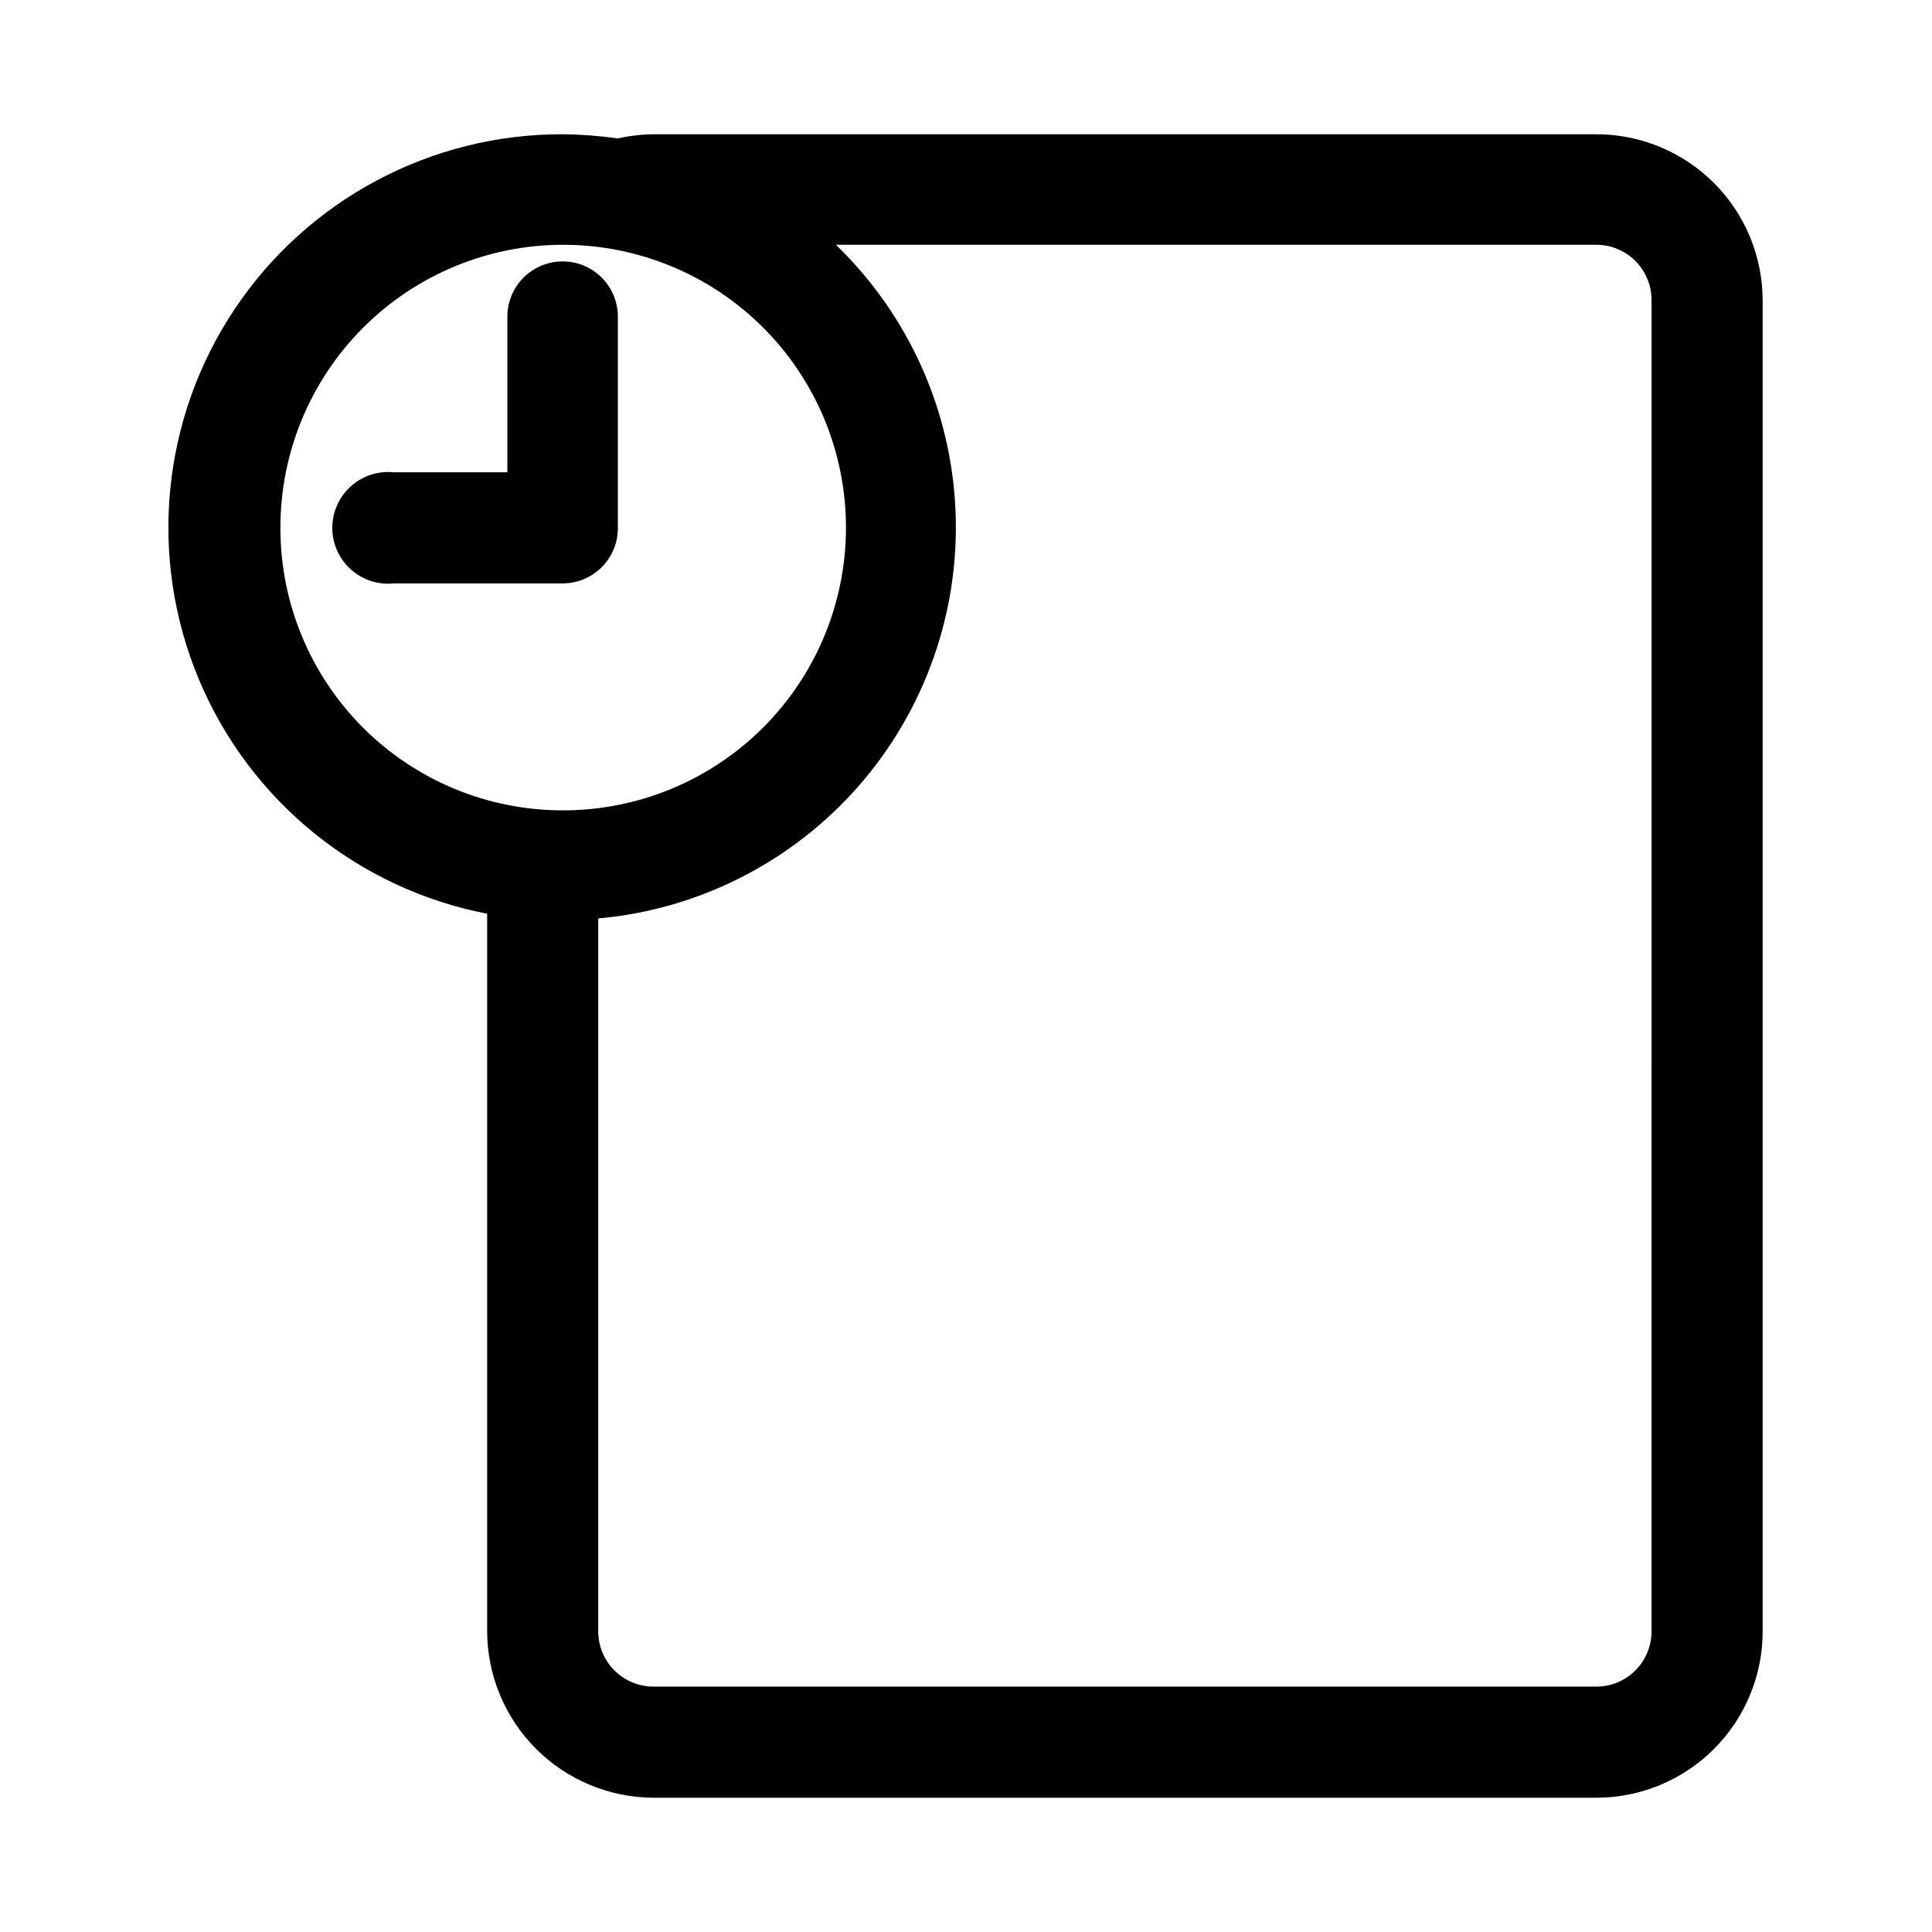 <?xml version="1.0" encoding="UTF-8"?>
<!-- Uploaded to: ICON Repo, www.svgrepo.com, Generator: ICON Repo Mixer Tools -->
<svg fill="#000000" width="800px" height="800px" version="1.1" viewBox="144 144 512 512" xmlns="http://www.w3.org/2000/svg">
 <g>
  <path d="m567.04 179.58h-249.86c-3.176 0.039-6.344 0.406-9.445 1.102-4.852-0.688-9.742-1.055-14.641-1.102-34.91-0.082-67.539 17.32-86.922 46.352-19.387 29.031-22.949 65.84-9.492 98.047 13.457 32.211 42.145 55.547 76.418 62.164v190.19c0.043 11.68 4.699 22.867 12.957 31.125 8.258 8.258 19.449 12.918 31.125 12.957h249.86c11.691 0 22.902-4.644 31.172-12.91 8.266-8.27 12.91-19.48 12.91-31.172v-352.67c0-11.691-4.644-22.902-12.91-31.172-8.27-8.266-19.48-12.91-31.172-12.91zm-348.73 104.23c0-19.887 7.902-38.957 21.969-53.012s33.141-21.945 53.023-21.93c19.887 0.012 38.949 7.93 52.996 22.004 14.047 14.074 21.922 33.156 21.895 53.043-0.027 19.883-7.957 38.941-22.043 52.977-14.086 14.039-33.172 21.898-53.055 21.859-19.863 0-38.906-7.902-52.938-21.961-14.027-14.059-21.891-33.121-21.848-52.98zm363.37 292.52c0 3.883-1.543 7.606-4.289 10.352-2.746 2.746-6.469 4.289-10.352 4.289h-249.86c-3.883 0-7.606-1.543-10.352-4.289-2.746-2.746-4.289-6.469-4.289-10.352v-188.93c26.633-2.387 51.328-14.934 68.957-35.039 17.629-20.109 26.844-46.23 25.73-72.945-1.113-26.719-12.469-51.984-31.711-70.551h201.52c3.883 0 7.606 1.543 10.352 4.289 2.746 2.742 4.289 6.469 4.289 10.352z"/>
  <path d="m307.74 283.81v-55.891c0-5.234-2.789-10.066-7.32-12.684-4.531-2.613-10.113-2.613-14.641 0-4.531 2.617-7.324 7.449-7.324 12.684v41.246h-30.07c-4.168-0.43-8.324 0.926-11.434 3.731-3.113 2.809-4.891 6.801-4.891 10.992 0 4.191 1.777 8.184 4.891 10.988 3.109 2.809 7.266 4.164 11.434 3.731h44.715c3.91 0 7.656-1.562 10.41-4.344 2.75-2.777 4.273-6.543 4.231-10.453z"/>
 </g>
</svg>
